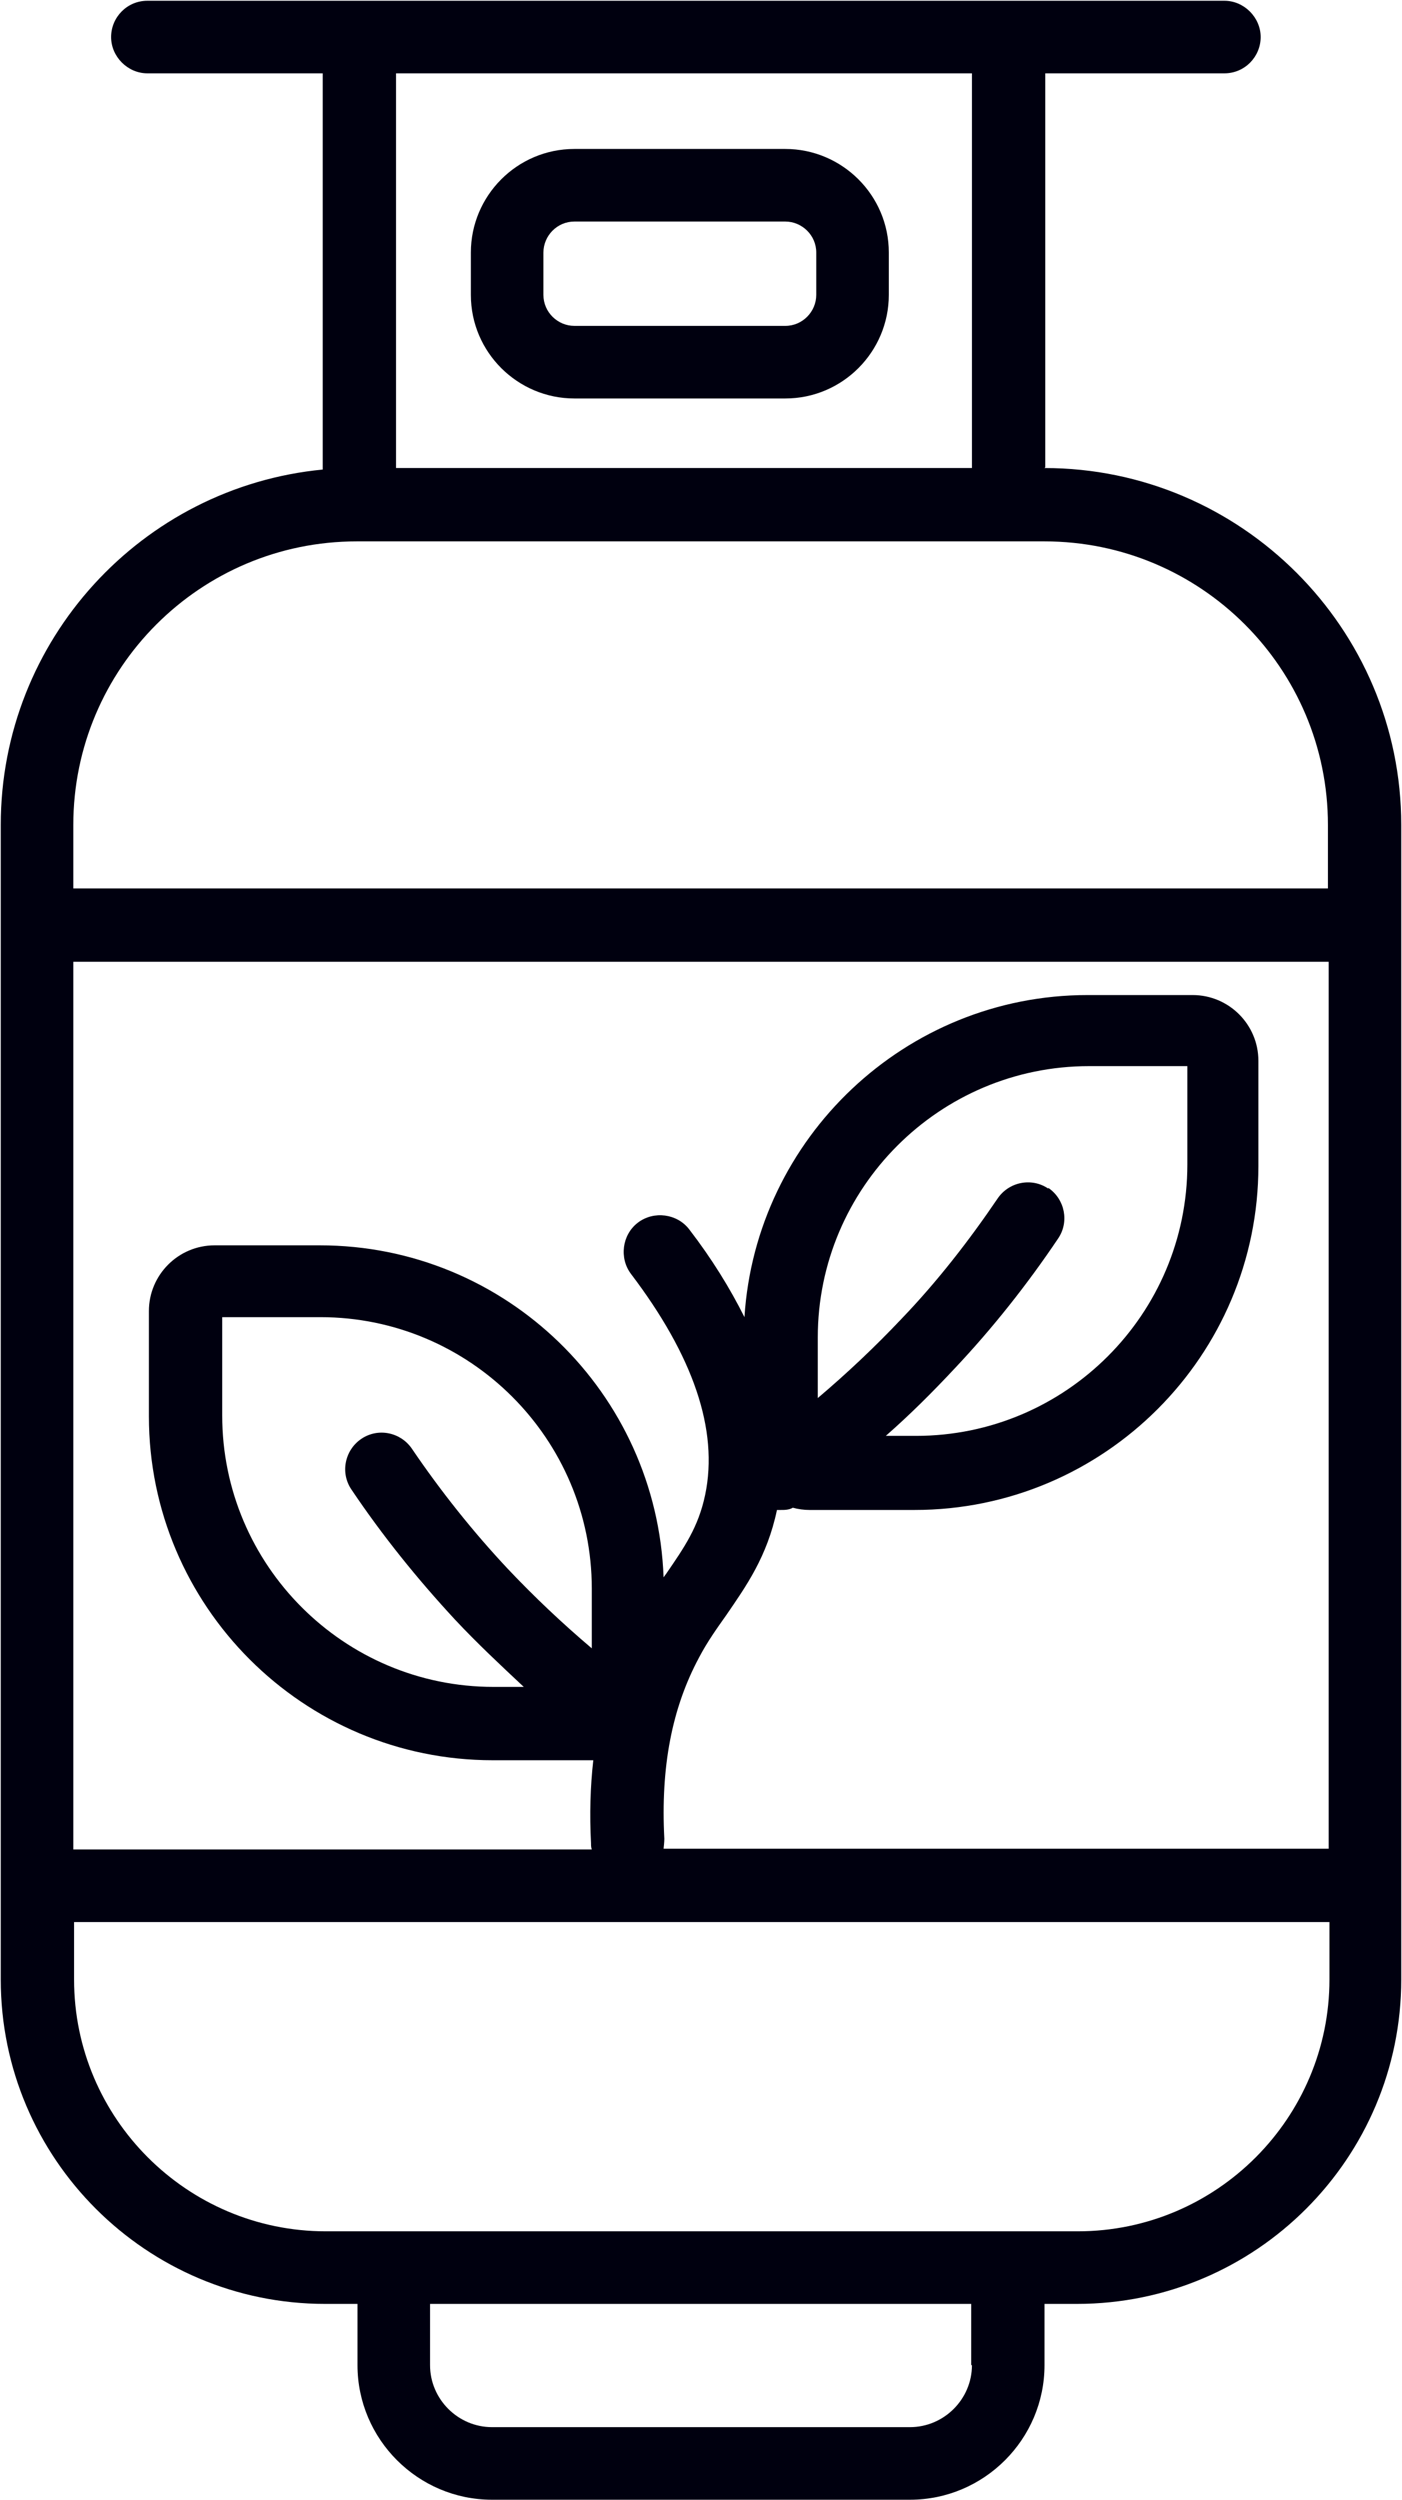 <?xml version="1.0" encoding="UTF-8"?>
<svg id="Layer_1" data-name="Layer 1" xmlns="http://www.w3.org/2000/svg" viewBox="0 0 18.55 33.06">
  <defs>
    <style>
      .cls-1 {
        fill: #00000f;
        stroke-width: 0px;
      }
    </style>
  </defs>
  <g id="NewGroupe5">
    <g id="NewGroup0-18">
      <g>
        <path class="cls-1" d="M17.58,11.75H.97v-.84c0-2.07,1.68-3.75,3.75-3.75h9.1c2.07,0,3.75,1.68,3.75,3.75v.84h0ZM14.25,29.51h-.83s-.05,0-.08,0-.06,0-.08,0h-7.96s-.05,0-.08,0-.06,0-.08,0h-.83c-1.83,0-3.33-1.49-3.33-3.33v-.76h16.61v.76c0,1.83-1.49,3.33-3.33,3.33h0ZM12.86,31.28c0,.45-.37.82-.82.82h-5.53c-.45,0-.82-.37-.82-.82v-.81h7.16v.81h0ZM13.87,15.72c-.22-.15-.52-.09-.67.13-.38.56-.8,1.1-1.27,1.59-.35.37-.72.72-1.11,1.05v-.8c0-1.98,1.61-3.59,3.59-3.59h1.3v1.3c0,1.98-1.61,3.59-3.59,3.59h-.4c.32-.28.62-.58.91-.89.5-.53.96-1.11,1.37-1.72.15-.22.09-.52-.13-.67h0ZM7.83,21.8c-.39-.33-.76-.68-1.11-1.05-.46-.49-.89-1.03-1.27-1.59-.15-.22-.45-.28-.67-.13-.22.15-.28.45-.13.67.41.61.87,1.18,1.37,1.72.29.31.6.6.91.89h-.4c-1.98,0-3.59-1.61-3.59-3.59v-1.3h1.3c1.98,0,3.59,1.61,3.59,3.59v.8h0ZM17.58,24.45h-8.8s.01-.09.01-.13c-.05-.95.1-1.73.46-2.4.11-.21.24-.39.36-.56.26-.38.54-.77.67-1.39.02,0,.03,0,.05,0,.05,0,.11,0,.16-.03.07.02.15.03.22.03h1.39c2.51,0,4.55-2.04,4.55-4.55v-1.39c0-.48-.39-.87-.87-.87h-1.39c-2.41,0-4.39,1.89-4.54,4.26-.19-.38-.43-.77-.73-1.16-.16-.21-.47-.25-.68-.09-.21.16-.25.47-.09.68.82,1.08,1.16,2.06.98,2.92-.09.43-.28.7-.52,1.05-.01.01-.02.03-.03.04-.09-2.44-2.09-4.39-4.55-4.39h-1.39c-.48,0-.87.39-.87.87v1.39c0,2.51,2.04,4.55,4.55,4.55h1.33c-.04.35-.05.72-.03,1.1,0,.03,0,.05.01.08H.97v-11.74h16.61v11.74h0ZM12.86.97v5.22h-7.62V.97h7.62ZM13.83,6.18h0V.97h2.37c.27,0,.48-.22.48-.48s-.22-.48-.48-.48H1.95c-.27,0-.48.22-.48.48s.22.48.48.48h2.32v5.24c-2.39.23-4.26,2.25-4.26,4.7v15.27c0,2.37,1.93,4.29,4.29,4.29h.43v.81c0,.98.8,1.78,1.78,1.78h5.53c.98,0,1.78-.8,1.78-1.78v-.81h.43c2.37,0,4.29-1.93,4.29-4.29v-15.27c0-2.6-2.12-4.72-4.72-4.72h0Z"/>
        <path class="cls-1" d="M7.19,3.34c0-.22.18-.41.41-.41h2.79c.22,0,.41.18.41.41v.56c0,.22-.18.41-.41.41h-2.79c-.22,0-.41-.18-.41-.41v-.56h0ZM7.6,5.27h2.79c.76,0,1.37-.62,1.37-1.37v-.56c0-.76-.62-1.37-1.37-1.37h-2.79c-.76,0-1.37.62-1.37,1.37v.56c0,.76.62,1.37,1.37,1.37h0Z"/>
      </g>
    </g>
  </g>
</svg>